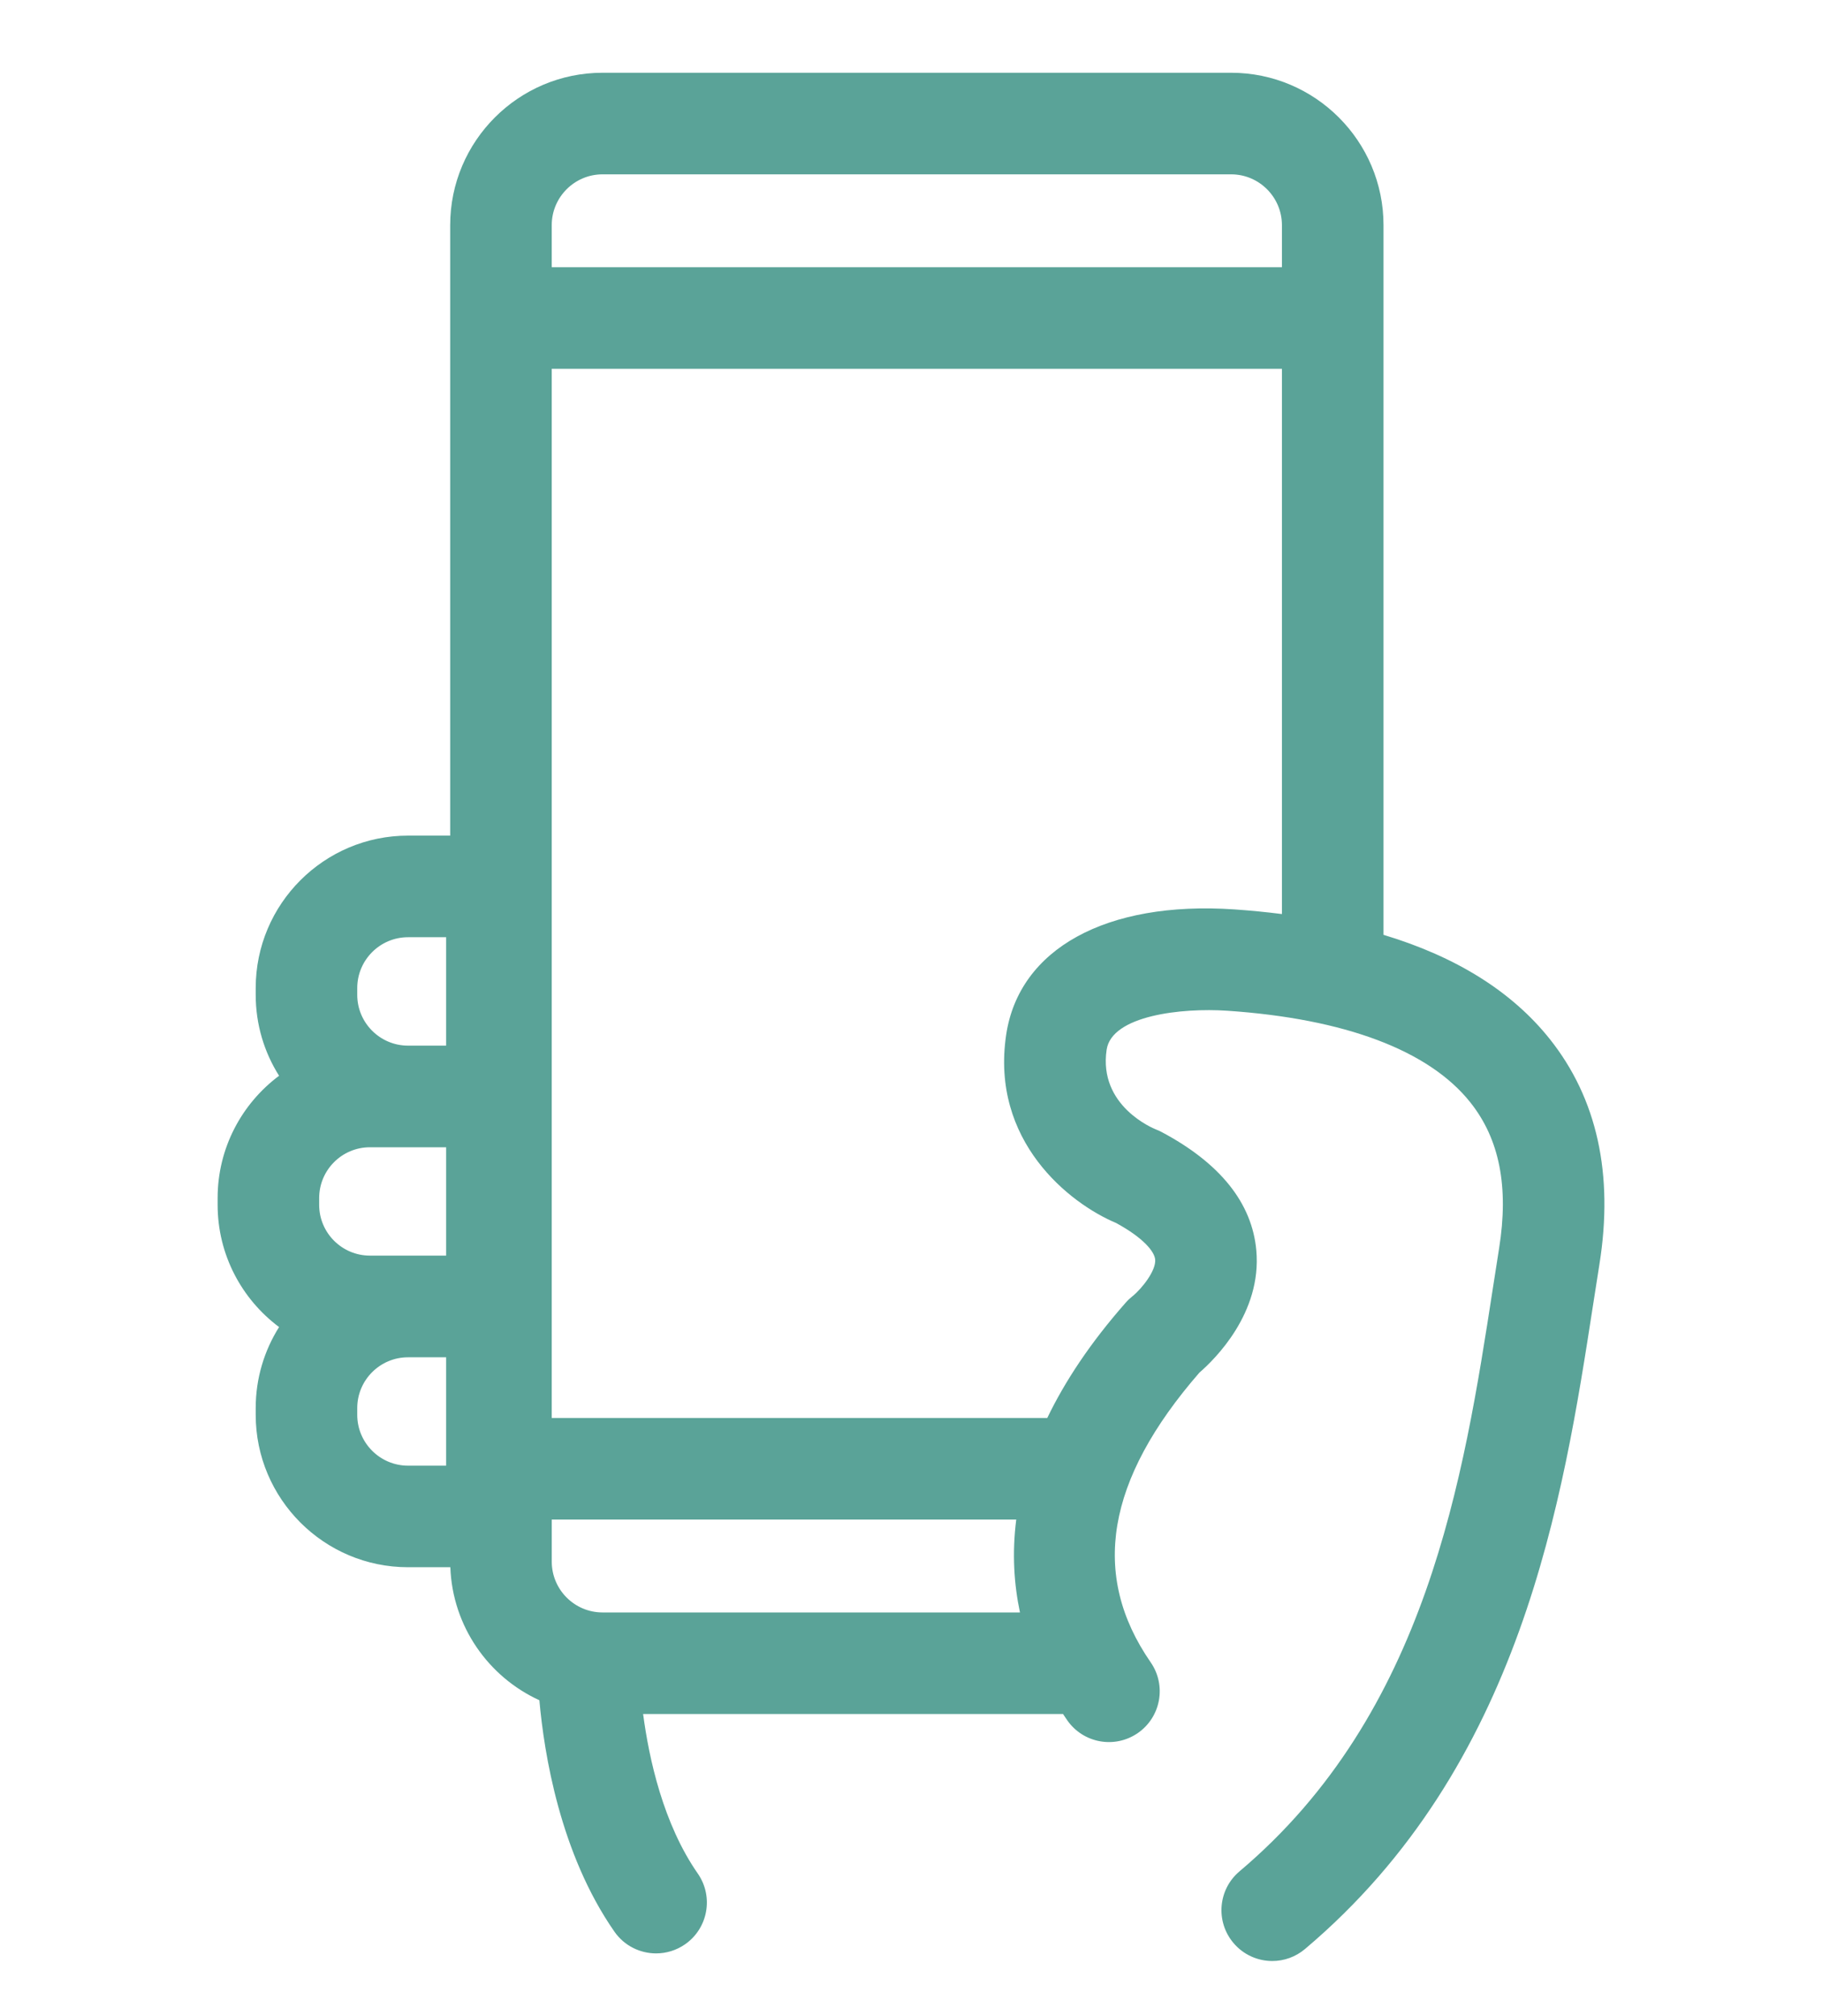 <?xml version="1.0" encoding="utf-8"?>
<!-- Generator: Adobe Illustrator 16.0.0, SVG Export Plug-In . SVG Version: 6.00 Build 0)  -->
<!DOCTYPE svg PUBLIC "-//W3C//DTD SVG 1.1//EN" "http://www.w3.org/Graphics/SVG/1.1/DTD/svg11.dtd">
<svg version="1.1" id="Capa_1" xmlns="http://www.w3.org/2000/svg" xmlns:xlink="http://www.w3.org/1999/xlink" x="0px" y="0px"
	 width="85.983px" height="95.089px" viewBox="0 0 85.983 95.089" enable-background="new 0 0 85.983 95.089" xml:space="preserve">
<g id="Usuario_-_Naranja">
</g>
<path fill="#5AA398" d="M65.29,44.097V10.621c0-3.964-3.226-7.189-7.19-7.189H28.434c-3.964,0-7.189,3.225-7.189,7.189v28.796
	h-1.989c-3.964,0-7.189,3.225-7.189,7.19v0.319c0,1.403,0.404,2.713,1.103,3.819c-1.759,1.313-2.9,3.41-2.9,5.768v0.318
	c0,2.359,1.142,4.456,2.9,5.768c-0.697,1.107-1.103,2.417-1.103,3.82v0.319c0,3.964,3.226,7.19,7.189,7.19h1.996
	c0.102,2.787,1.797,5.175,4.202,6.275c0.223,2.517,0.979,7.236,3.54,10.913c0.465,0.669,1.211,1.028,1.969,1.028
	c0.473,0,0.95-0.14,1.367-0.429c1.087-0.757,1.354-2.251,0.6-3.337c-1.631-2.342-2.303-5.418-2.58-7.526h19.816
	c0.066,0.1,0.131,0.196,0.195,0.29c0.754,1.089,2.246,1.361,3.336,0.607c1.088-0.753,1.36-2.245,0.606-3.334
	c-2.856-4.129-2.105-8.601,2.297-13.665c0.735-0.636,2.95-2.813,2.688-5.761c-0.198-2.238-1.703-4.121-4.475-5.593
	c-0.082-0.044-0.167-0.083-0.255-0.116c-0.11-0.044-2.732-1.099-2.334-3.765c0.241-1.614,3.539-1.983,5.696-1.837
	c5.551,0.376,9.516,1.87,11.466,4.321c1.379,1.731,1.823,3.984,1.359,6.886c-0.099,0.621-0.197,1.257-0.298,1.908
	c-1.38,8.916-3.097,20.009-11.953,27.481c-1.012,0.853-1.14,2.365-0.286,3.377c0.474,0.562,1.151,0.852,1.833,0.852
	c0.546,0,1.095-0.187,1.544-0.566c10.229-8.629,12.177-21.219,13.599-30.411c0.101-0.645,0.197-1.273,0.295-1.885
	c0.679-4.248-0.109-7.823-2.343-10.629C71.353,46.776,68.726,45.131,65.29,44.097z M28.434,8.224h29.665
	c1.322,0,2.397,1.076,2.397,2.397v1.984H26.037v-1.984C26.037,9.3,27.113,8.224,28.434,8.224z M17.458,59.229
	c-1.322,0-2.396-1.074-2.396-2.396v-0.318c0-1.323,1.074-2.397,2.396-2.397h1.797h1.799v5.112h-1.799H17.458z M16.859,46.608
	c0-1.322,1.075-2.398,2.396-2.398h1.799v5.114h-1.799c-1.32,0-2.396-1.074-2.396-2.396V46.608z M21.054,69.137h-1.799
	c-1.32,0-2.396-1.075-2.396-2.397v-0.319c0-1.322,1.075-2.396,2.396-2.396h1.799V69.137z M28.434,76.061
	c-1.32,0-2.396-1.075-2.396-2.397v-1.983h21.92c-0.203,1.599-0.104,3.065,0.176,4.38H28.434z M47.483,48.81
	c-0.748,5.01,2.979,7.953,5.184,8.878c1.305,0.71,1.811,1.353,1.847,1.722c0.051,0.515-0.613,1.363-1.073,1.737
	c-0.115,0.091-0.224,0.192-0.319,0.303c-1.676,1.902-2.873,3.72-3.7,5.438H26.037V17.397h34.459v25.72
	c-0.727-0.092-1.475-0.166-2.251-0.22C52.21,42.49,48.09,44.755,47.483,48.81z"/>
</svg>
